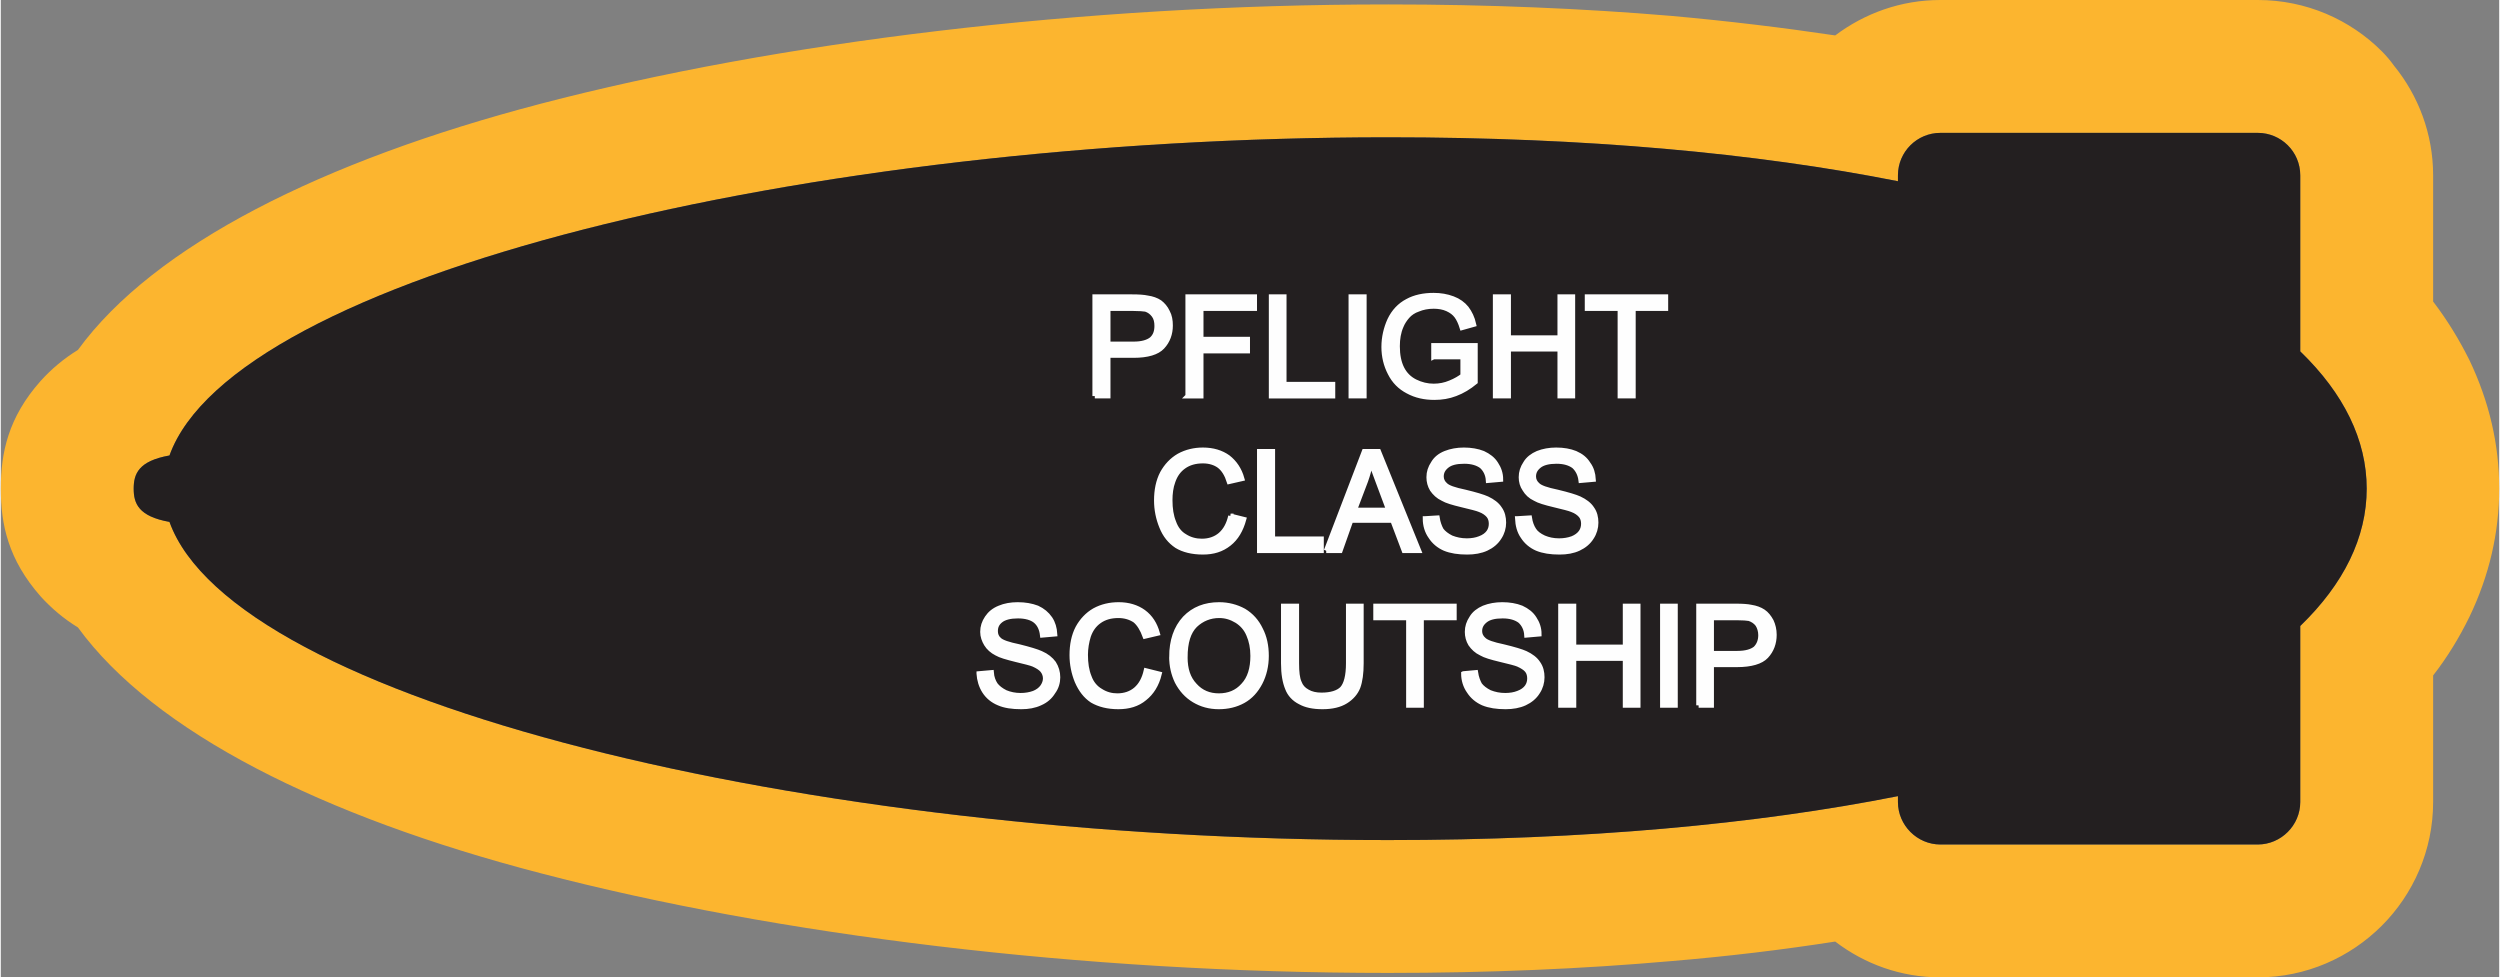 <?xml version="1.0" encoding="UTF-8"?>
<!DOCTYPE svg PUBLIC "-//W3C//DTD SVG 1.1//EN" "http://www.w3.org/Graphics/SVG/1.1/DTD/svg11.dtd">
<!-- Creator: CorelDRAW X8 -->
<svg xmlns="http://www.w3.org/2000/svg" xml:space="preserve" width="1.568in" height="0.613in" version="1.1" style="shape-rendering:geometricPrecision; text-rendering:geometricPrecision; image-rendering:optimizeQuality; fill-rule:evenodd; clip-rule:evenodd"
viewBox="0 0 6769 2648"
 xmlns:xlink="http://www.w3.org/1999/xlink">
 <rect x="0" y="0" width="6769" height="2648" fill="#808080" stroke="none"/>
 <defs>
  <style type="text/css">
   <![CDATA[
    .str0 {stroke:#FEFEFE;stroke-width:12.95}
    .fil0 {fill:#FCB52F}
    .fil1 {fill:#231F20}
    .fil2 {fill:#FEFEFE;fill-rule:nonzero}
   ]]>
  </style>
 </defs>
 <g id="Layer_x0020_1">
  <g id="_2637427454960">
   <g>
    <path class="fil0" d="M3759 12c272,0 528,11 766,31 156,14 304,32 445,53 80,-60 178,-96 285,-96l860 0c131,0 250,53 336,139 12,12 23,25 33,39 66,81 106,185 106,297l0 342c39,51 71,104 98,158 54,113 81,229 81,349 0,119 -27,236 -81,348 -27,55 -59,108 -98,158l0 343c0,131 -54,250 -139,335 -86,86 -205,140 -336,140l-860 0c-107,0 -205,-36 -285,-97 -141,22 -289,40 -445,53 -238,21 -494,32 -766,32 -831,0 -1657,-103 -2296,-270 -592,-154 -1048,-383 -1254,-666 -39,-24 -72,-52 -101,-84 -88,-100 -108,-195 -108,-292 0,-97 20,-193 108,-292 29,-32 62,-60 101,-84 206,-283 662,-512 1254,-667 639,-167 1465,-269 2296,-269zm0 360c535,0 998,43 1381,119l0 -16c0,-64 52,-115 115,-115l860 0c63,0 115,51 115,115l0 477c118,114 180,240 180,372 0,132 -62,258 -180,372l0 477c0,63 -52,115 -115,115l-860 0c-63,0 -115,-52 -115,-115l0 -16c-383,76 -846,119 -1381,119 -1583,0 -3128,-378 -3302,-862 -84,-15 -97,-50 -97,-90 0,-40 13,-75 97,-90 174,-484 1719,-862 3302,-862z"/>
    <path id="1" class="fil1" d="M3759 372c535,0 998,43 1381,119l0 -16c0,-64 52,-115 115,-115l860 0c63,0 115,51 115,115l0 477c118,114 180,240 180,372 0,132 -62,258 -180,372l0 477c0,63 -52,115 -115,115l-860 0c-63,0 -115,-52 -115,-115l0 -16c-383,76 -846,119 -1381,119 -1583,0 -3128,-378 -3302,-862 -84,-15 -97,-50 -97,-90 0,-40 13,-75 97,-90 174,-484 1719,-862 3302,-862z"/>
   </g>
   <path class="fil2 str0" d="M2964 1073l0 -269 101 0c18,0 32,1 41,3 14,2 25,6 34,12 8,6 16,15 21,26 6,11 8,23 8,37 0,22 -7,42 -22,58 -14,15 -40,23 -78,23l-69 0 0 110 -36 0zm36 -141l69 0c23,0 39,-5 49,-13 10,-9 14,-21 14,-36 0,-11 -2,-21 -8,-29 -6,-8 -13,-13 -22,-16 -6,-1 -18,-2 -34,-2l-68 0 0 96zm216 141l0 -269 181 0 0 32 -145 0 0 83 126 0 0 32 -126 0 0 122 -36 0zm226 0l0 -269 35 0 0 237 132 0 0 32 -167 0zm216 0l0 -269 36 0 0 269 -36 0zm224 -106l0 -31 113 0 0 99c-17,14 -35,25 -54,32 -18,7 -37,10 -57,10 -26,0 -50,-5 -72,-17 -21,-11 -37,-27 -48,-49 -11,-21 -17,-45 -17,-71 0,-26 6,-51 16,-73 11,-23 27,-40 48,-51 20,-11 44,-16 71,-16 19,0 36,3 52,9 16,6 28,15 37,26 9,12 16,26 20,44l-32 9c-4,-13 -9,-24 -15,-32 -6,-8 -14,-14 -25,-19 -11,-5 -24,-7 -37,-7 -16,0 -30,3 -42,8 -12,4 -22,11 -29,19 -7,8 -13,17 -17,27 -7,16 -10,34 -10,54 0,24 4,44 12,60 8,16 20,28 36,36 16,8 33,12 50,12 16,0 31,-3 45,-9 15,-6 26,-13 34,-19l0 -51 -79 0zm167 106l0 -269 36 0 0 111 139 0 0 -111 35 0 0 269 -35 0 0 -127 -139 0 0 127 -36 0zm338 0l0 -237 -89 0 0 -32 213 0 0 32 -88 0 0 237 -36 0zm-1055 325l36 9c-8,29 -21,51 -40,66 -20,16 -43,23 -71,23 -29,0 -53,-6 -71,-17 -18,-12 -32,-29 -41,-52 -9,-22 -14,-46 -14,-71 0,-28 5,-53 16,-74 11,-20 26,-36 45,-47 20,-11 42,-16 65,-16 27,0 50,7 68,20 18,14 31,33 38,58l-35 8c-6,-19 -15,-34 -27,-43 -11,-8 -26,-13 -44,-13 -21,0 -38,5 -52,15 -14,10 -23,23 -29,40 -6,16 -8,34 -8,51 0,23 3,43 10,60 6,17 16,30 30,38 14,9 30,13 46,13 20,0 37,-6 50,-17 14,-12 23,-29 28,-51zm78 94l0 -269 36 0 0 237 132 0 0 32 -168 0zm181 0l103 -269 39 0 109 269 -40 0 -31 -82 -113 0 -29 82 -38 0zm77 -110l92 0 -28 -75c-9,-23 -15,-41 -20,-56 -3,17 -8,35 -14,52l-30 79zm191 23l33 -2c2,13 6,24 11,33 6,8 15,15 27,21 13,5 26,8 42,8 13,0 25,-2 35,-6 11,-4 19,-10 24,-17 5,-7 7,-15 7,-23 0,-8 -2,-16 -7,-22 -5,-6 -13,-12 -24,-16 -7,-3 -23,-7 -48,-13 -25,-6 -42,-11 -52,-17 -13,-6 -22,-15 -29,-25 -6,-10 -9,-21 -9,-33 0,-14 4,-26 12,-38 7,-12 18,-21 33,-27 15,-6 32,-9 50,-9 19,0 37,3 52,9 15,7 27,16 35,29 8,12 13,26 13,42l-34 3c-1,-17 -8,-30 -18,-39 -11,-8 -26,-13 -47,-13 -22,0 -37,4 -47,12 -10,8 -15,17 -15,29 0,9 4,17 11,23 7,7 24,13 53,19 29,7 49,13 60,18 15,7 27,16 34,27 8,11 11,24 11,38 0,14 -4,28 -12,40 -8,13 -20,23 -35,30 -15,7 -33,10 -52,10 -24,0 -44,-3 -61,-10 -16,-7 -29,-18 -38,-32 -10,-14 -15,-31 -15,-49zm250 0l33 -2c2,13 6,24 12,33 5,8 14,15 27,21 12,5 25,8 41,8 13,0 25,-2 36,-6 10,-4 18,-10 23,-17 5,-7 7,-15 7,-23 0,-8 -2,-16 -7,-22 -5,-6 -13,-12 -24,-16 -7,-3 -23,-7 -48,-13 -25,-6 -42,-11 -52,-17 -13,-6 -22,-15 -28,-25 -7,-10 -10,-21 -10,-33 0,-14 4,-26 12,-38 7,-12 19,-21 33,-27 15,-6 32,-9 50,-9 20,0 37,3 52,9 16,7 27,16 35,29 9,12 13,26 14,42l-34 3c-2,-17 -9,-30 -19,-39 -11,-8 -26,-13 -47,-13 -21,0 -37,4 -47,12 -10,8 -15,17 -15,29 0,9 4,17 11,23 7,7 24,13 53,19 29,7 49,13 60,18 15,7 27,16 34,27 8,11 11,24 11,38 0,14 -4,28 -12,40 -8,13 -20,23 -35,30 -15,7 -32,10 -52,10 -24,0 -44,-3 -61,-10 -16,-7 -29,-18 -38,-32 -10,-14 -14,-31 -15,-49zm-1459 420l34 -3c1,13 5,24 11,33 6,8 15,15 27,21 12,5 26,8 41,8 13,0 25,-2 36,-6 10,-4 18,-10 23,-17 5,-7 8,-15 8,-23 0,-8 -3,-16 -8,-22 -5,-6 -13,-11 -24,-16 -7,-3 -23,-7 -48,-13 -24,-6 -42,-11 -52,-17 -12,-6 -22,-15 -28,-25 -6,-10 -10,-21 -10,-33 0,-14 4,-26 12,-38 8,-12 19,-21 34,-27 14,-6 31,-9 49,-9 20,0 37,3 53,9 15,7 26,16 35,29 8,12 12,26 13,42l-34 3c-2,-17 -8,-30 -19,-39 -10,-8 -26,-13 -47,-13 -21,0 -37,4 -47,12 -10,8 -14,17 -14,29 0,9 3,17 10,23 7,7 25,13 54,19 28,7 48,13 59,18 16,7 27,16 35,27 7,11 11,24 11,38 0,14 -4,28 -13,40 -8,13 -19,23 -35,30 -15,7 -32,10 -51,10 -25,0 -45,-3 -61,-10 -17,-7 -30,-18 -39,-32 -9,-14 -14,-31 -15,-48zm453 -8l36 9c-7,29 -21,51 -40,66 -19,16 -43,23 -71,23 -29,0 -52,-6 -71,-17 -18,-12 -31,-29 -41,-52 -9,-22 -14,-46 -14,-71 0,-28 5,-53 16,-74 11,-20 26,-36 45,-47 20,-11 42,-16 66,-16 26,0 49,7 67,20 19,14 31,33 38,58l-34 8c-7,-19 -16,-34 -27,-43 -12,-8 -27,-13 -45,-13 -21,0 -38,5 -52,15 -14,10 -23,23 -29,40 -5,16 -8,34 -8,51 0,23 3,43 10,60 6,17 17,30 31,38 14,9 29,13 45,13 20,0 37,-6 50,-17 14,-12 23,-29 28,-51zm69 -37c0,-44 12,-79 36,-105 24,-25 55,-37 93,-37 24,0 47,6 67,17 20,12 35,29 45,50 11,21 16,45 16,72 0,27 -6,52 -17,73 -11,21 -26,38 -46,49 -20,11 -42,16 -66,16 -25,0 -47,-6 -67,-18 -20,-12 -35,-29 -46,-50 -10,-21 -15,-43 -15,-67zm37 1c0,32 8,57 26,76 17,19 39,28 65,28 27,0 49,-9 66,-28 18,-19 26,-46 26,-80 0,-22 -4,-41 -11,-57 -7,-17 -18,-29 -32,-38 -15,-9 -30,-14 -48,-14 -25,0 -47,9 -65,26 -18,18 -27,46 -27,87zm442 -139l35 0 0 155c0,27 -3,49 -9,65 -6,15 -17,28 -33,38 -16,10 -37,15 -63,15 -25,0 -45,-4 -61,-13 -16,-8 -28,-21 -34,-37 -7,-17 -11,-39 -11,-68l0 -155 36 0 0 155c0,24 2,41 7,52 4,11 11,19 22,25 10,6 23,9 38,9 26,0 45,-6 56,-17 11,-12 17,-35 17,-69l0 -155zm163 269l0 -237 -89 0 0 -32 213 0 0 32 -89 0 0 237 -35 0zm149 -86l33 -3c2,13 6,24 11,33 6,8 15,15 27,21 13,5 26,8 42,8 13,0 25,-2 35,-6 11,-4 19,-10 24,-17 5,-7 7,-15 7,-23 0,-8 -2,-16 -7,-22 -5,-6 -13,-11 -24,-16 -7,-3 -23,-7 -48,-13 -25,-6 -42,-11 -52,-17 -13,-6 -22,-15 -29,-25 -6,-10 -9,-21 -9,-33 0,-14 4,-26 12,-38 7,-12 19,-21 33,-27 15,-6 32,-9 50,-9 19,0 37,3 52,9 15,7 27,16 35,29 8,12 13,26 13,42l-34 3c-1,-17 -8,-30 -18,-39 -11,-8 -26,-13 -47,-13 -22,0 -37,4 -47,12 -10,8 -15,17 -15,29 0,9 4,17 11,23 7,7 24,13 53,19 29,7 49,13 60,18 15,7 27,16 34,27 8,11 11,24 11,38 0,14 -4,28 -12,40 -8,13 -20,23 -35,30 -15,7 -33,10 -52,10 -24,0 -44,-3 -61,-10 -16,-7 -29,-18 -38,-32 -10,-14 -15,-31 -15,-48zm263 86l0 -269 36 0 0 111 139 0 0 -111 35 0 0 269 -35 0 0 -127 -139 0 0 127 -36 0zm276 0l0 -269 35 0 0 269 -35 0zm98 0l0 -269 101 0c18,0 32,1 41,3 13,2 24,6 33,12 9,6 16,15 22,26 5,11 8,23 8,37 0,22 -7,42 -22,58 -14,15 -41,23 -79,23l-69 0 0 110 -35 0zm35 -141l70 0c23,0 39,-5 49,-13 9,-9 14,-21 14,-36 0,-11 -3,-21 -8,-29 -6,-8 -14,-13 -23,-16 -6,-1 -17,-2 -33,-2l-69 0 0 96z"/>
  </g>
 </g>
</svg>
